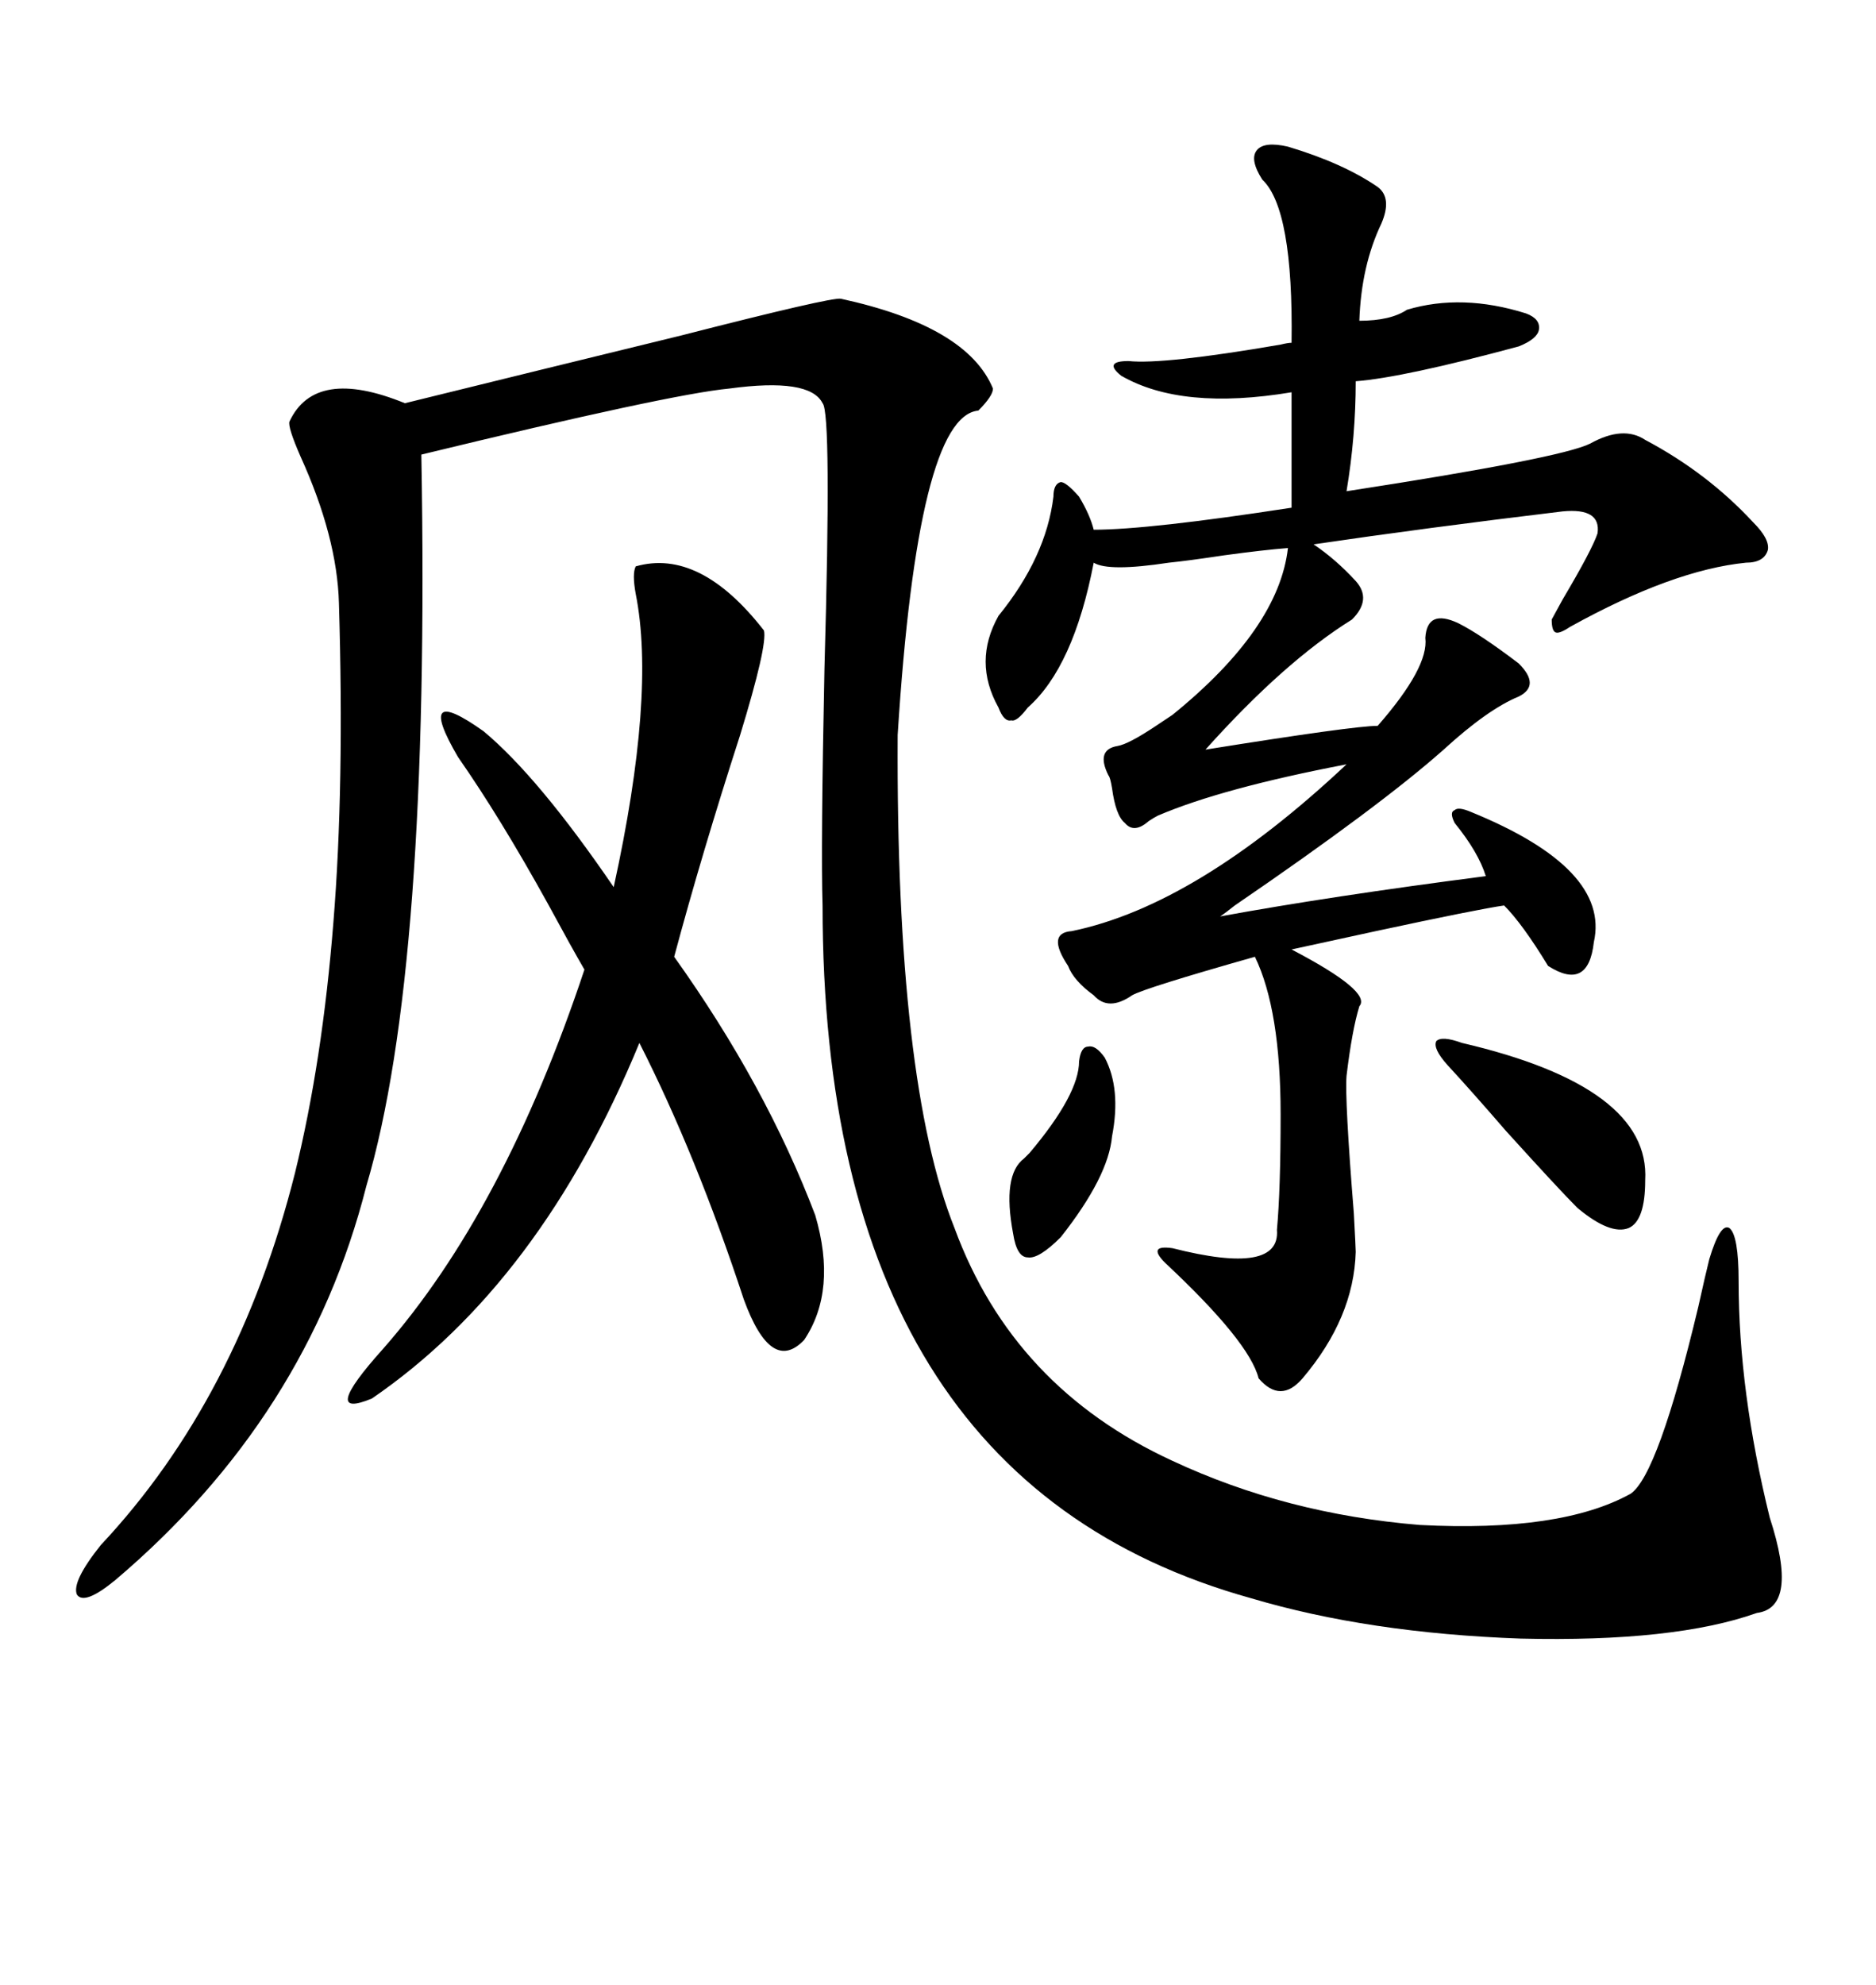 <svg xmlns="http://www.w3.org/2000/svg" xmlns:xlink="http://www.w3.org/1999/xlink" width="300" height="317.285"><path d="M134.47 47.75L134.47 47.75Q154.69 52.15 158.79 62.11L158.79 62.11Q158.79 63.28 156.45 65.63L156.45 65.63Q146.78 66.50 143.55 117.48L143.55 117.48Q143.26 172.85 152.64 196.29L152.64 196.29Q162.01 221.78 187.50 233.50L187.50 233.50Q205.66 241.99 227.05 243.75L227.05 243.75Q249.61 244.92 260.74 238.77L260.74 238.77Q265.14 235.84 271.58 208.89L271.58 208.89Q272.75 203.61 273.34 201.27L273.34 201.27Q275.10 195.41 276.56 196.29L276.56 196.29Q278.03 197.46 278.03 204.79L278.03 204.79Q278.03 222.36 283.01 242.58L283.01 242.58Q287.70 256.93 280.96 257.81L280.96 257.81Q267.77 262.50 243.16 261.91L243.16 261.91Q218.85 261.04 200.10 255.47L200.10 255.47Q131.54 236.43 131.54 144.73L131.54 144.73Q131.25 135.64 131.84 106.93L131.84 106.93Q133.01 65.92 131.54 64.45L131.54 64.45Q129.49 60.35 116.60 62.11L116.60 62.11Q107.23 62.99 67.38 72.66L67.38 72.66Q68.85 154.98 58.59 189.55L58.59 189.55Q49.22 226.46 18.46 252.54L18.46 252.54Q13.48 256.64 12.30 254.88L12.30 254.88Q11.43 252.83 16.11 246.97L16.11 246.97Q38.09 223.54 47.17 187.50L47.17 187.50Q51.56 169.63 53.32 147.36L53.32 147.36Q55.08 125.68 54.20 96.39L54.20 96.39Q53.91 85.84 48.05 72.95L48.05 72.95Q46.00 68.26 46.29 67.38L46.29 67.38Q50.39 58.59 64.75 64.45L64.75 64.45Q84.96 59.47 108.98 53.61L108.98 53.61Q133.01 47.46 134.47 47.75ZM205.96 23.44L205.96 23.44Q214.75 26.07 220.31 29.88L220.31 29.88Q222.66 31.64 220.90 35.74L220.90 35.74Q217.68 42.48 217.38 51.27L217.38 51.27Q222.36 51.27 225 49.51L225 49.51Q233.79 46.88 244.04 50.10L244.04 50.10Q246.39 50.98 246.09 52.73L246.09 52.73Q245.80 54.20 242.87 55.37L242.87 55.37Q224.41 60.35 216.80 60.94L216.80 60.94Q216.80 69.73 215.33 78.52L215.33 78.52Q249.61 73.24 254.30 70.90L254.30 70.90Q259.57 67.97 263.09 70.31L263.09 70.31Q273.05 75.59 280.37 83.50L280.37 83.50Q283.01 86.13 282.71 87.89L282.71 87.89Q282.13 89.94 279.20 89.94L279.20 89.94Q267.48 91.11 251.07 100.20L251.07 100.20Q249.32 101.37 248.73 101.07L248.73 101.07Q248.14 100.78 248.14 99.02L248.14 99.02Q248.44 98.44 249.90 95.80L249.90 95.80Q254.59 87.89 255.47 85.25L255.47 85.25Q256.05 81.15 249.90 81.74L249.90 81.74Q227.93 84.38 210.06 87.01L210.06 87.01Q213.57 89.36 216.80 92.87L216.80 92.87Q219.43 95.80 216.21 99.02L216.21 99.02Q205.37 105.76 192.77 119.82L192.77 119.82Q216.50 116.02 220.31 116.02L220.31 116.02Q228.52 106.64 227.93 101.95L227.93 101.95Q228.22 97.27 233.20 99.61L233.20 99.61Q236.72 101.37 242.87 106.05L242.87 106.05Q246.39 109.57 242.87 111.33L242.87 111.33Q237.89 113.38 230.86 119.82L230.86 119.82Q220.61 128.91 197.46 144.73L197.46 144.73Q196.00 145.90 195.12 146.48L195.12 146.48Q212.70 143.26 237.60 140.04L237.60 140.04Q236.43 136.23 232.62 131.54L232.62 131.54Q231.74 129.79 232.62 129.49L232.62 129.49Q233.20 128.91 235.25 129.79L235.25 129.79Q257.52 138.87 254.88 150.59L254.88 150.59Q254.00 158.50 247.56 154.39L247.56 154.39Q243.46 147.66 240.53 144.73L240.53 144.73Q236.43 145.31 220.02 148.83L220.02 148.83Q209.18 151.17 206.54 151.76L206.54 151.76Q219.43 158.50 217.38 160.84L217.38 160.84Q216.21 164.65 215.33 171.97L215.33 171.97Q215.04 175.78 216.50 193.95L216.50 193.95Q216.80 199.51 216.80 200.10L216.80 200.10Q216.50 210.64 208.30 220.31L208.30 220.31Q204.79 224.41 201.27 220.31L201.27 220.31Q199.80 214.45 186.33 201.86L186.33 201.86Q184.86 200.39 185.16 199.80L185.16 199.80Q185.45 199.22 187.50 199.51L187.50 199.51Q204.79 203.91 204.20 196.58L204.20 196.58Q204.79 190.14 204.79 178.13L204.79 178.13Q204.79 161.43 200.68 152.93L200.68 152.93Q183.11 157.91 181.05 159.08L181.05 159.08Q177.25 161.72 174.90 159.08L174.90 159.08Q171.68 156.74 170.80 154.39L170.80 154.39Q167.29 149.12 171.39 148.83L171.39 148.83Q191.31 144.73 215.33 122.17L215.33 122.17Q195.41 125.98 185.16 130.37L185.16 130.37Q184.57 130.66 183.69 131.25L183.69 131.25Q181.35 133.30 179.88 131.54L179.88 131.54Q178.42 130.37 177.83 125.98L177.83 125.98Q177.54 124.22 177.25 123.93L177.25 123.93Q175.20 119.82 178.71 119.24L178.71 119.24Q180.47 118.95 184.86 116.02L184.86 116.02Q186.62 114.84 187.50 114.26L187.50 114.26Q204.49 100.49 205.96 87.60L205.96 87.60Q202.15 87.89 195.70 88.77L195.70 88.77Q189.84 89.65 186.91 89.94L186.91 89.94Q177.25 91.41 174.90 89.94L174.90 89.94Q171.68 106.64 164.36 113.09L164.36 113.09Q162.60 115.43 161.72 115.14L161.72 115.14Q160.55 115.43 159.67 113.09L159.67 113.09Q155.57 105.76 159.67 98.44L159.67 98.44Q167.29 89.06 168.46 79.39L168.46 79.39Q168.46 77.34 169.63 77.05L169.63 77.05Q170.51 77.05 172.56 79.39L172.56 79.39Q174.32 82.32 174.90 84.67L174.90 84.67Q183.69 84.67 206.54 81.15L206.54 81.15L206.54 62.70Q188.96 65.63 179.30 60.06L179.30 60.06Q177.83 58.89 178.13 58.30L178.13 58.30Q178.42 57.71 180.47 57.71L180.47 57.71Q186.04 58.30 204.79 55.08L204.79 55.08Q205.96 54.79 206.54 54.79L206.54 54.79Q206.84 33.40 201.86 28.71L201.86 28.71Q199.80 25.49 200.98 24.02L200.98 24.02Q202.15 22.56 205.96 23.44ZM101.66 90.53L101.66 90.53Q111.91 87.60 122.17 100.78L122.17 100.78Q122.75 103.13 118.36 117.48L118.36 117.48Q112.21 136.52 107.81 152.93L107.81 152.93Q122.46 173.44 130.37 194.24L130.37 194.24Q133.89 206.25 128.61 214.16L128.61 214.16Q123.34 219.73 118.95 207.71L118.95 207.71Q111.33 184.57 102.25 166.70L102.25 166.70Q86.43 205.08 59.47 223.54L59.47 223.54Q50.98 227.05 61.23 215.63L61.23 215.63Q80.57 193.65 93.46 154.98L93.46 154.98Q91.41 151.46 87.60 144.43L87.60 144.43Q79.98 130.66 73.24 121.00L73.24 121.00Q66.21 108.98 77.34 116.89L77.34 116.89Q86.13 124.22 98.14 141.80L98.14 141.80Q104.88 111.04 101.66 94.92L101.66 94.92Q101.07 91.70 101.66 90.53ZM233.79 166.70L233.79 166.70Q263.96 173.73 263.09 188.67L263.09 188.67Q263.09 195.12 260.45 196.29L260.45 196.29Q257.52 197.46 252.25 193.07L252.25 193.07Q249.32 190.14 240.82 180.76L240.82 180.76Q235.25 174.32 231.45 170.21L231.45 170.21Q229.10 167.58 229.69 166.41L229.69 166.41Q230.57 165.53 233.79 166.70ZM176.66 169.04L176.66 169.04Q179.30 174.02 177.83 181.64L177.83 181.64Q177.25 188.09 169.63 197.75L169.63 197.75Q166.11 201.27 164.36 200.98L164.36 200.98Q162.60 200.98 162.01 197.17L162.01 197.17Q160.25 187.79 163.77 185.16L163.77 185.16Q164.06 184.86 164.65 184.28L164.65 184.28Q172.56 174.90 172.56 169.63L172.56 169.63Q172.85 167.29 174.02 167.29L174.02 167.29Q175.20 166.99 176.66 169.04Z"/></svg>